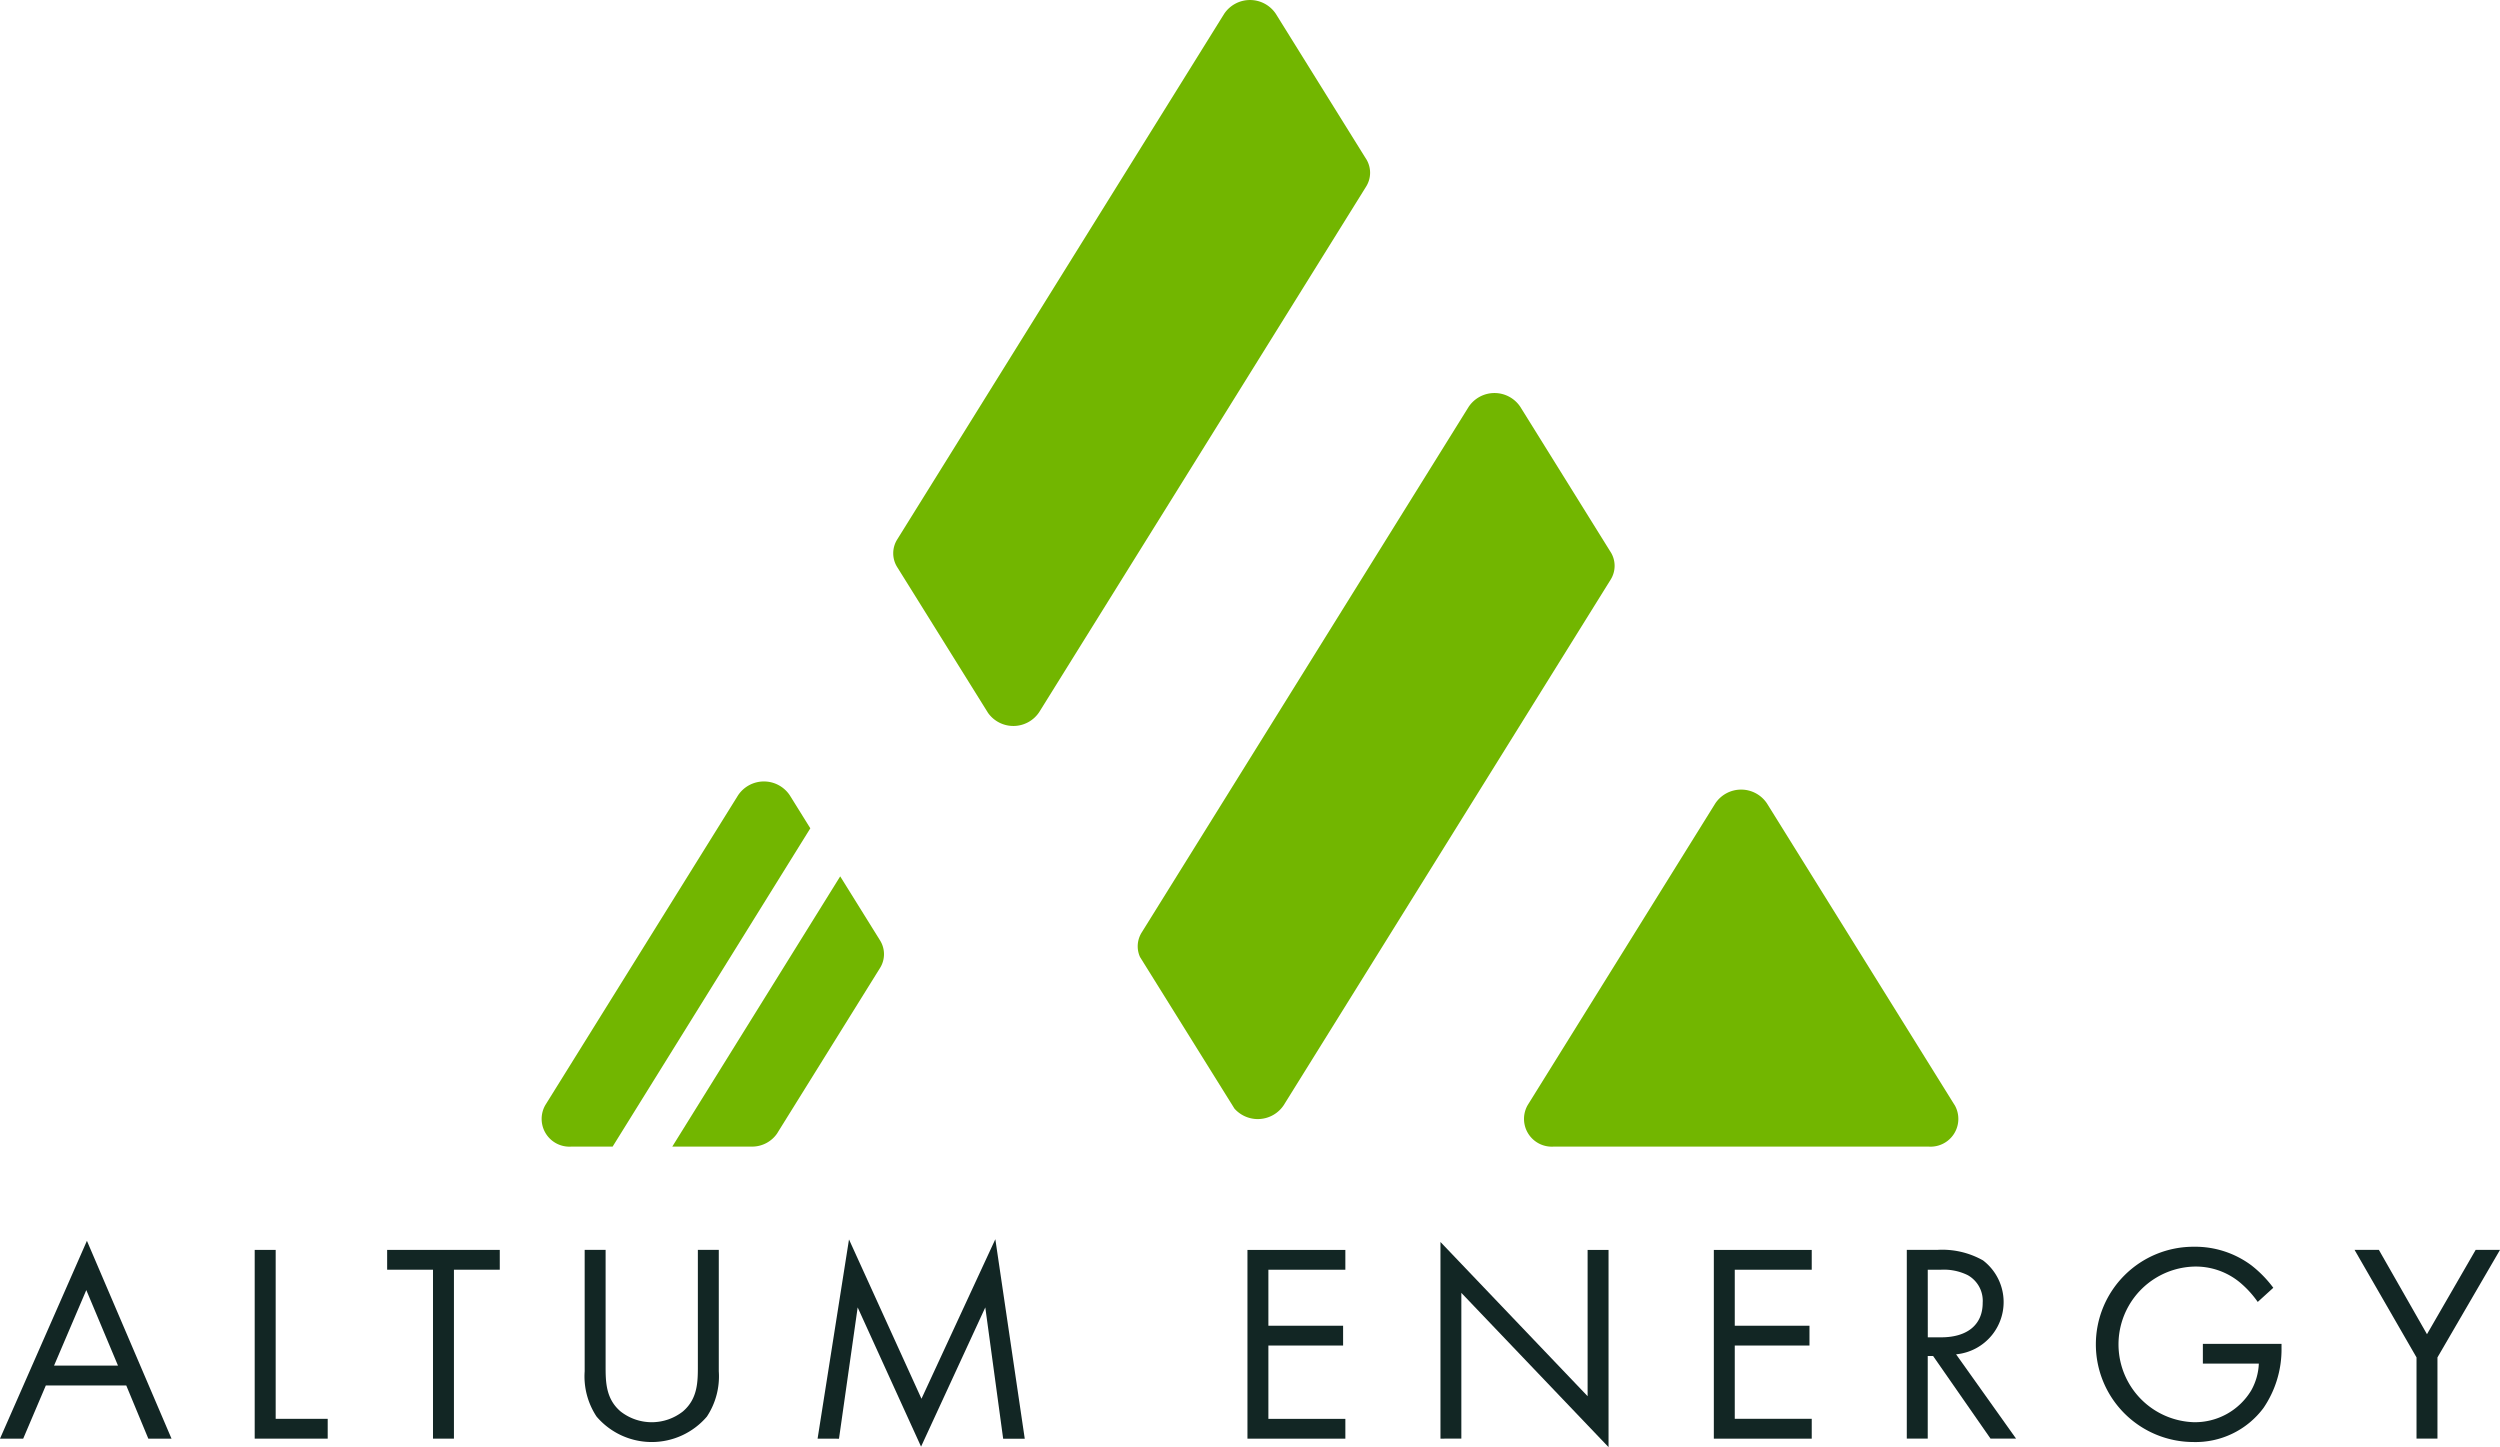 <svg id="Grupo_579" data-name="Grupo 579" xmlns="http://www.w3.org/2000/svg" xmlns:xlink="http://www.w3.org/1999/xlink" width="195.881" height="113.386" viewBox="0 0 195.881 113.386">
  <defs>
    <clipPath id="clip-path">
      <rect id="Rectángulo_83" data-name="Rectángulo 83" width="195.881" height="113.386" fill="none"/>
    </clipPath>
  </defs>
  <path id="Trazado_688" data-name="Trazado 688" d="M6.762,101.081,9.245,107H4.234ZM0,112.721H1.818l1.774-4.169h6.3l1.729,4.169h1.818l-6.628-15.5Z" fill="#122624"/>
  <path id="Trazado_689" data-name="Trazado 689" d="M19.956,97.933v14.788h5.72v-1.552H21.6V97.933Z" fill="#122624"/>
  <path id="Trazado_690" data-name="Trazado 690" d="M30.334,97.933v1.552h3.592v13.236h1.641V99.485h3.591V97.933Z" fill="#122624"/>
  <g id="Grupo_578" data-name="Grupo 578">
    <g id="Grupo_577" data-name="Grupo 577" clip-path="url(#clip-path)">
      <path id="Trazado_691" data-name="Trazado 691" d="M47.451,107c0,1.242,0,2.594,1.175,3.592a3.954,3.954,0,0,0,4.878,0c1.175-1,1.175-2.35,1.175-3.592V97.932h1.64v9.511a5.717,5.717,0,0,1-.931,3.548,5.681,5.681,0,0,1-8.646,0,5.711,5.711,0,0,1-.932-3.548V97.932h1.641Z" fill="#122624"/>
      <path id="Trazado_692" data-name="Trazado 692" d="M64.06,112.721l2.461-15.608L72.2,109.595l5.787-12.5,2.305,15.631H78.6l-1.4-10.288-5.033,10.909-4.967-10.909-1.463,10.288Z" fill="#122624"/>
      <path id="Trazado_693" data-name="Trazado 693" d="M105.412,99.485H99.381v4.39h5.854v1.552H99.381v5.742h6.031v1.552H97.741V97.933h7.671Z" fill="#122624"/>
      <path id="Trazado_694" data-name="Trazado 694" d="M112.864,112.721V97.312l11.529,12.083V97.933h1.64v15.453L114.5,101.3v11.418Z" fill="#122624"/>
      <path id="Trazado_695" data-name="Trazado 695" d="M141.954,99.485h-6.031v4.39h5.854v1.552h-5.854v5.742h6.031v1.552h-7.671V97.933h7.671Z" fill="#122624"/>
      <path id="Trazado_696" data-name="Trazado 696" d="M151.778,97.932a6.485,6.485,0,0,1,3.592.821,4.11,4.11,0,0,1-2.106,7.361l4.7,6.606h-2l-4.5-6.474h-.421v6.474h-1.641V97.932Zm-.731,6.851h1.042c2.039,0,3.259-.975,3.259-2.7a2.3,2.3,0,0,0-1.175-2.174,4.228,4.228,0,0,0-2.129-.421h-1Z" fill="#122624"/>
      <path id="Trazado_697" data-name="Trazado 697" d="M172.6,105.293h6.163v.355a8.144,8.144,0,0,1-1.419,4.678,6.635,6.635,0,0,1-5.5,2.66,7.649,7.649,0,1,1,.044-15.3,7.361,7.361,0,0,1,4.523,1.464,9.093,9.093,0,0,1,1.708,1.751l-1.22,1.109a7.782,7.782,0,0,0-1.4-1.53,5.429,5.429,0,0,0-3.593-1.241,6.1,6.1,0,0,0-.043,12.193,5.144,5.144,0,0,0,4.522-2.483,4.67,4.67,0,0,0,.6-2.106H172.6Z" fill="#122624"/>
      <path id="Trazado_698" data-name="Trazado 698" d="M189.34,106.357l-4.855-8.425h1.906l3.769,6.607,3.814-6.607h1.907l-4.9,8.425v6.363H189.34Z" fill="#122624"/>
      <path id="Trazado_699" data-name="Trazado 699" d="M61.882,62.314a2.435,2.435,0,0,0-4.053,0l-15.1,24.269a2.176,2.176,0,0,0,2.026,3.257H48L63.491,64.9Z" fill="#72b600"/>
      <path id="Trazado_700" data-name="Trazado 700" d="M60.921,88.754,68.95,75.848a2.038,2.038,0,0,0,0-2.171l-3.118-5.012L52.675,89.839H58.9a2.377,2.377,0,0,0,2.026-1.085" fill="#72b600"/>
      <path id="Trazado_701" data-name="Trazado 701" d="M153.147,86.583,141.533,67.912,139.18,64.13l-.733-1.178a2.433,2.433,0,0,0-4.051,0L119.7,86.583a2.176,2.176,0,0,0,2.025,3.257h29.4a2.176,2.176,0,0,0,2.026-3.257" fill="#72b600"/>
      <path id="Trazado_702" data-name="Trazado 702" d="M126.2,43.26l-7.078-11.38a2.433,2.433,0,0,0-4.051,0L89.455,73.062a2.035,2.035,0,0,0-.132,1.922l7.4,11.878a2.444,2.444,0,0,0,3.858-.265l25.615-41.178a2.036,2.036,0,0,0,.006-2.159" fill="#72b600" fill-rule="evenodd"/>
      <path id="Trazado_703" data-name="Trazado 703" d="M107.044,12.464,99.966,1.086a2.433,2.433,0,0,0-4.051,0L70.3,42.266a2.038,2.038,0,0,0,0,2.172L71.4,46.2l6.015,9.657a2.432,2.432,0,0,0,4.008-.059l25.615-41.178a2.04,2.04,0,0,0,.006-2.16" fill="#72b600"/>
    </g>
  </g>
</svg>
